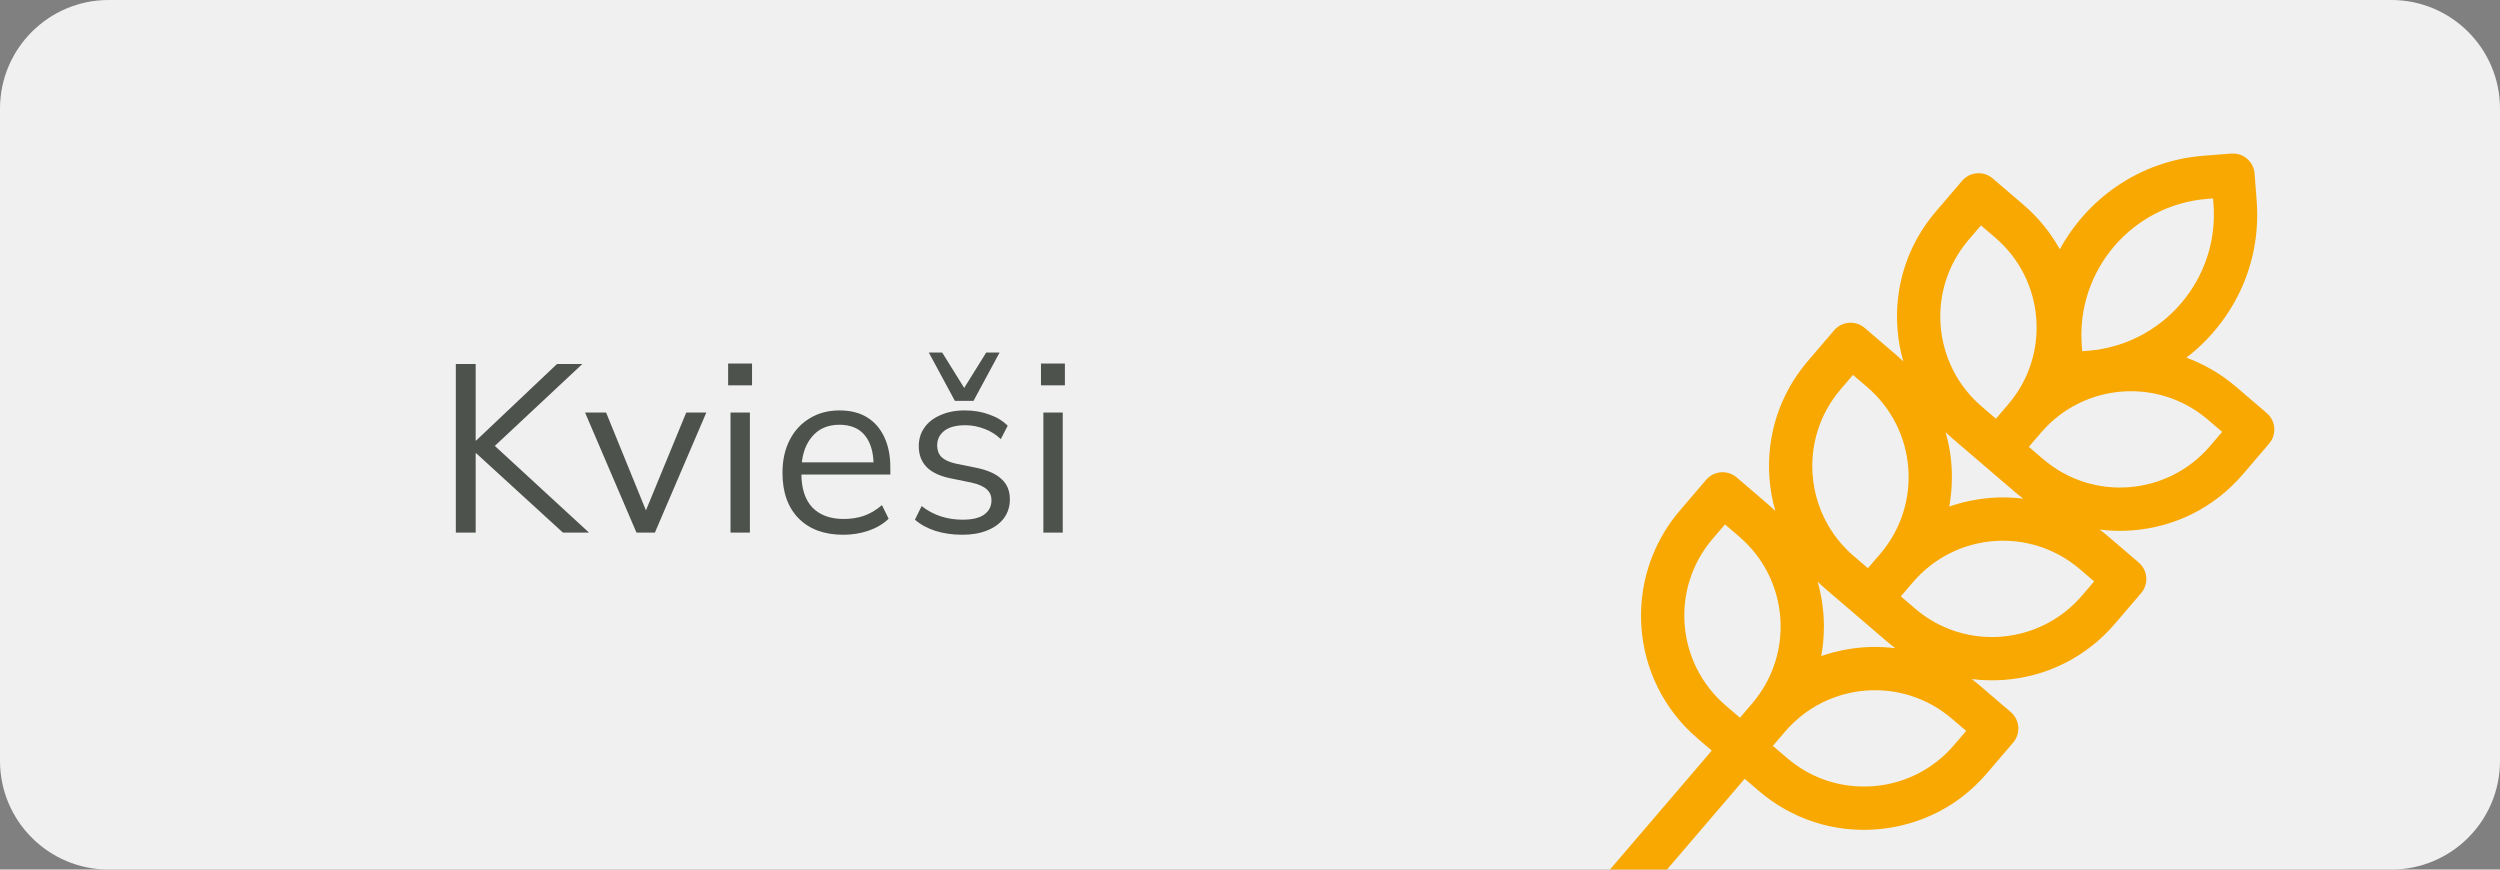 <svg width="115" height="40" viewBox="0 0 115 40" fill="none" xmlns="http://www.w3.org/2000/svg">
<rect x="0" y="0" width="115" height="40" fill="#808080" stroke="none"/>
<g clip-path="url(#clip0_6389_6981)">
<path d="M0 5C0 2.239 2.239 0 5 0H110C112.761 0 115 2.239 115 5V35C115 37.761 112.761 40 110 40H5C2.239 40 0 37.761 0 35V5Z" fill="#F0F0F1"/>
<path d="M20.968 24.5V16.745H21.881V20.265H21.903L25.621 16.745H26.787L22.508 20.749L22.519 20.287L27.095 24.5H25.896L21.903 20.848H21.881V24.5H20.968ZM29.278 24.5L26.913 18.978H27.881L29.861 23.84H29.564L31.566 18.978H32.49L30.125 24.5H29.278ZM33.604 24.5V18.978H34.495V24.5H33.604ZM33.494 17.724V16.723H34.594V17.724H33.494ZM38.788 24.599C37.922 24.599 37.24 24.35 36.742 23.851C36.243 23.345 35.994 22.645 35.994 21.75C35.994 21.171 36.104 20.668 36.324 20.243C36.544 19.81 36.852 19.477 37.248 19.242C37.644 19 38.098 18.879 38.612 18.879C39.118 18.879 39.543 18.985 39.888 19.198C40.232 19.411 40.496 19.715 40.68 20.111C40.863 20.5 40.955 20.962 40.955 21.497V21.827H36.676V21.266H40.372L40.185 21.409C40.185 20.822 40.053 20.364 39.789 20.034C39.525 19.704 39.132 19.539 38.612 19.539C38.062 19.539 37.633 19.733 37.325 20.122C37.017 20.503 36.863 21.02 36.863 21.673V21.772C36.863 22.461 37.031 22.986 37.369 23.345C37.713 23.697 38.194 23.873 38.81 23.873C39.14 23.873 39.448 23.825 39.734 23.73C40.027 23.627 40.306 23.462 40.57 23.235L40.878 23.862C40.636 24.097 40.328 24.28 39.954 24.412C39.587 24.537 39.198 24.599 38.788 24.599ZM44.265 24.599C43.825 24.599 43.414 24.54 43.033 24.423C42.652 24.298 42.337 24.126 42.087 23.906L42.395 23.279C42.666 23.492 42.96 23.649 43.275 23.752C43.598 23.855 43.931 23.906 44.276 23.906C44.716 23.906 45.046 23.829 45.266 23.675C45.493 23.514 45.607 23.294 45.607 23.015C45.607 22.802 45.534 22.634 45.387 22.509C45.248 22.377 45.017 22.274 44.694 22.201L43.671 21.992C43.202 21.889 42.85 21.717 42.615 21.475C42.38 21.226 42.263 20.91 42.263 20.529C42.263 20.206 42.347 19.924 42.516 19.682C42.685 19.433 42.931 19.238 43.253 19.099C43.576 18.952 43.953 18.879 44.386 18.879C44.789 18.879 45.16 18.941 45.497 19.066C45.842 19.183 46.128 19.356 46.355 19.583L46.036 20.199C45.816 19.986 45.563 19.829 45.277 19.726C44.998 19.616 44.709 19.561 44.408 19.561C43.975 19.561 43.649 19.649 43.429 19.825C43.217 19.994 43.11 20.217 43.11 20.496C43.11 20.709 43.176 20.885 43.308 21.024C43.447 21.156 43.66 21.255 43.946 21.321L44.969 21.53C45.468 21.64 45.838 21.812 46.08 22.047C46.33 22.274 46.454 22.582 46.454 22.971C46.454 23.301 46.362 23.591 46.179 23.84C45.996 24.082 45.739 24.269 45.409 24.401C45.087 24.533 44.705 24.599 44.265 24.599ZM43.924 18.439L42.725 16.217H43.341L44.353 17.845L45.365 16.217H45.981L44.782 18.439H43.924ZM47.995 24.5V18.978H48.886V24.5H47.995ZM47.885 17.724V16.723H48.985V17.724H47.885Z" fill="#4E524D"/>
<path d="M103.806 9.227L103.71 7.98C103.667 7.432 103.188 7.021 102.64 7.064L101.393 7.161C98.326 7.398 95.974 9.225 94.751 11.468C94.326 10.699 93.763 10.005 93.076 9.417C92.33 8.778 91.663 8.207 91.663 8.207C91.245 7.85 90.617 7.898 90.259 8.316L89.049 9.729C87.758 11.237 87.131 13.158 87.285 15.139C87.324 15.649 87.415 16.147 87.552 16.628C87.435 16.513 87.314 16.402 87.188 16.294L85.775 15.084C85.358 14.727 84.728 14.776 84.371 15.193L83.162 16.606C81.87 18.114 81.243 20.035 81.397 22.016C81.436 22.526 81.527 23.024 81.665 23.505C81.547 23.39 81.426 23.279 81.3 23.171L79.888 21.962C79.687 21.79 79.426 21.705 79.163 21.725C78.9 21.745 78.655 21.87 78.483 22.07L77.274 23.483C74.631 26.569 74.934 31.268 78.086 33.967L78.742 34.528L72.521 41.795C72.163 42.213 72.212 42.841 72.63 43.199C73.048 43.557 73.677 43.508 74.034 43.09L80.255 35.824L80.911 36.386C82.42 37.677 84.342 38.304 86.321 38.15C87.141 38.087 89.508 37.776 91.395 35.573L92.605 34.16C92.776 33.959 92.862 33.699 92.841 33.435C92.821 33.172 92.697 32.928 92.496 32.756L91.083 31.546C90.957 31.439 90.829 31.336 90.698 31.238C91.194 31.3 91.699 31.313 92.209 31.273L92.209 31.273C94.189 31.12 95.991 30.204 97.283 28.696L98.492 27.283C98.85 26.865 98.801 26.236 98.383 25.879L96.971 24.669C96.845 24.561 96.716 24.459 96.585 24.361C97.081 24.423 97.587 24.436 98.097 24.396L98.097 24.396C100.077 24.242 101.879 23.327 103.171 21.819L104.38 20.406C104.738 19.988 104.689 19.359 104.271 19.002L102.858 17.792C102.171 17.204 101.398 16.754 100.573 16.453C102.599 14.9 104.044 12.299 103.806 9.227ZM90.563 11.024L91.124 10.369C91.323 10.539 91.548 10.731 91.78 10.93C94.064 12.884 94.334 16.318 92.374 18.605L91.813 19.261L91.157 18.699C88.894 16.762 88.589 13.329 90.563 11.024ZM89.498 19.879C89.615 19.994 89.736 20.105 89.862 20.212L92.687 22.631C92.812 22.739 92.941 22.841 93.072 22.939C91.539 22.748 90.314 23.074 89.665 23.302C89.79 22.623 89.923 21.363 89.498 19.879ZM84.675 17.902L85.236 17.246L85.892 17.807C88.176 19.762 88.446 23.195 86.487 25.482L85.925 26.137L85.269 25.576C83.007 23.639 82.701 20.206 84.675 17.902ZM83.61 26.756C83.727 26.87 83.848 26.982 83.974 27.089L86.799 29.508C86.925 29.616 87.053 29.718 87.184 29.817C85.651 29.625 84.427 29.951 83.777 30.179C83.902 29.5 84.035 28.241 83.61 26.756ZM80.599 32.359L80.038 33.015L79.382 32.453C77.119 30.517 76.813 27.084 78.787 24.779L79.349 24.123L80.004 24.684C82.288 26.639 82.558 30.072 80.599 32.359ZM89.882 34.277C88.936 35.382 87.617 36.052 86.168 36.164C85.561 36.211 83.818 36.251 82.207 34.872L81.551 34.31L82.112 33.655C84.068 31.371 87.5 31.102 89.787 33.06L90.444 33.621L89.882 34.277ZM95.77 27.4C93.828 29.667 90.397 29.965 88.095 27.995L87.439 27.433L88 26.777C89.956 24.494 93.387 24.225 95.675 26.183L96.331 26.744L95.77 27.4ZM101.563 19.305L102.219 19.867L101.657 20.523C99.716 22.79 96.285 23.088 93.983 21.118C93.75 20.919 93.526 20.727 93.326 20.556L93.888 19.9C95.844 17.617 99.275 17.348 101.563 19.305ZM96.035 16.137L95.782 16.156L95.763 15.903C95.494 12.434 98.085 9.415 101.547 9.147L101.8 9.127L101.82 9.381C102.09 12.87 99.472 15.87 96.035 16.137Z" fill="#F8A800"/>
</g>
<defs>
<clipPath id="clip0_6389_6981">
<path d="M0 5C0 2.239 2.239 0 5 0H110C112.761 0 115 2.239 115 5V35C115 37.761 112.761 40 110 40H5C2.239 40 0 37.761 0 35V5Z" fill="white"/>
</clipPath>
</defs>
</svg>
